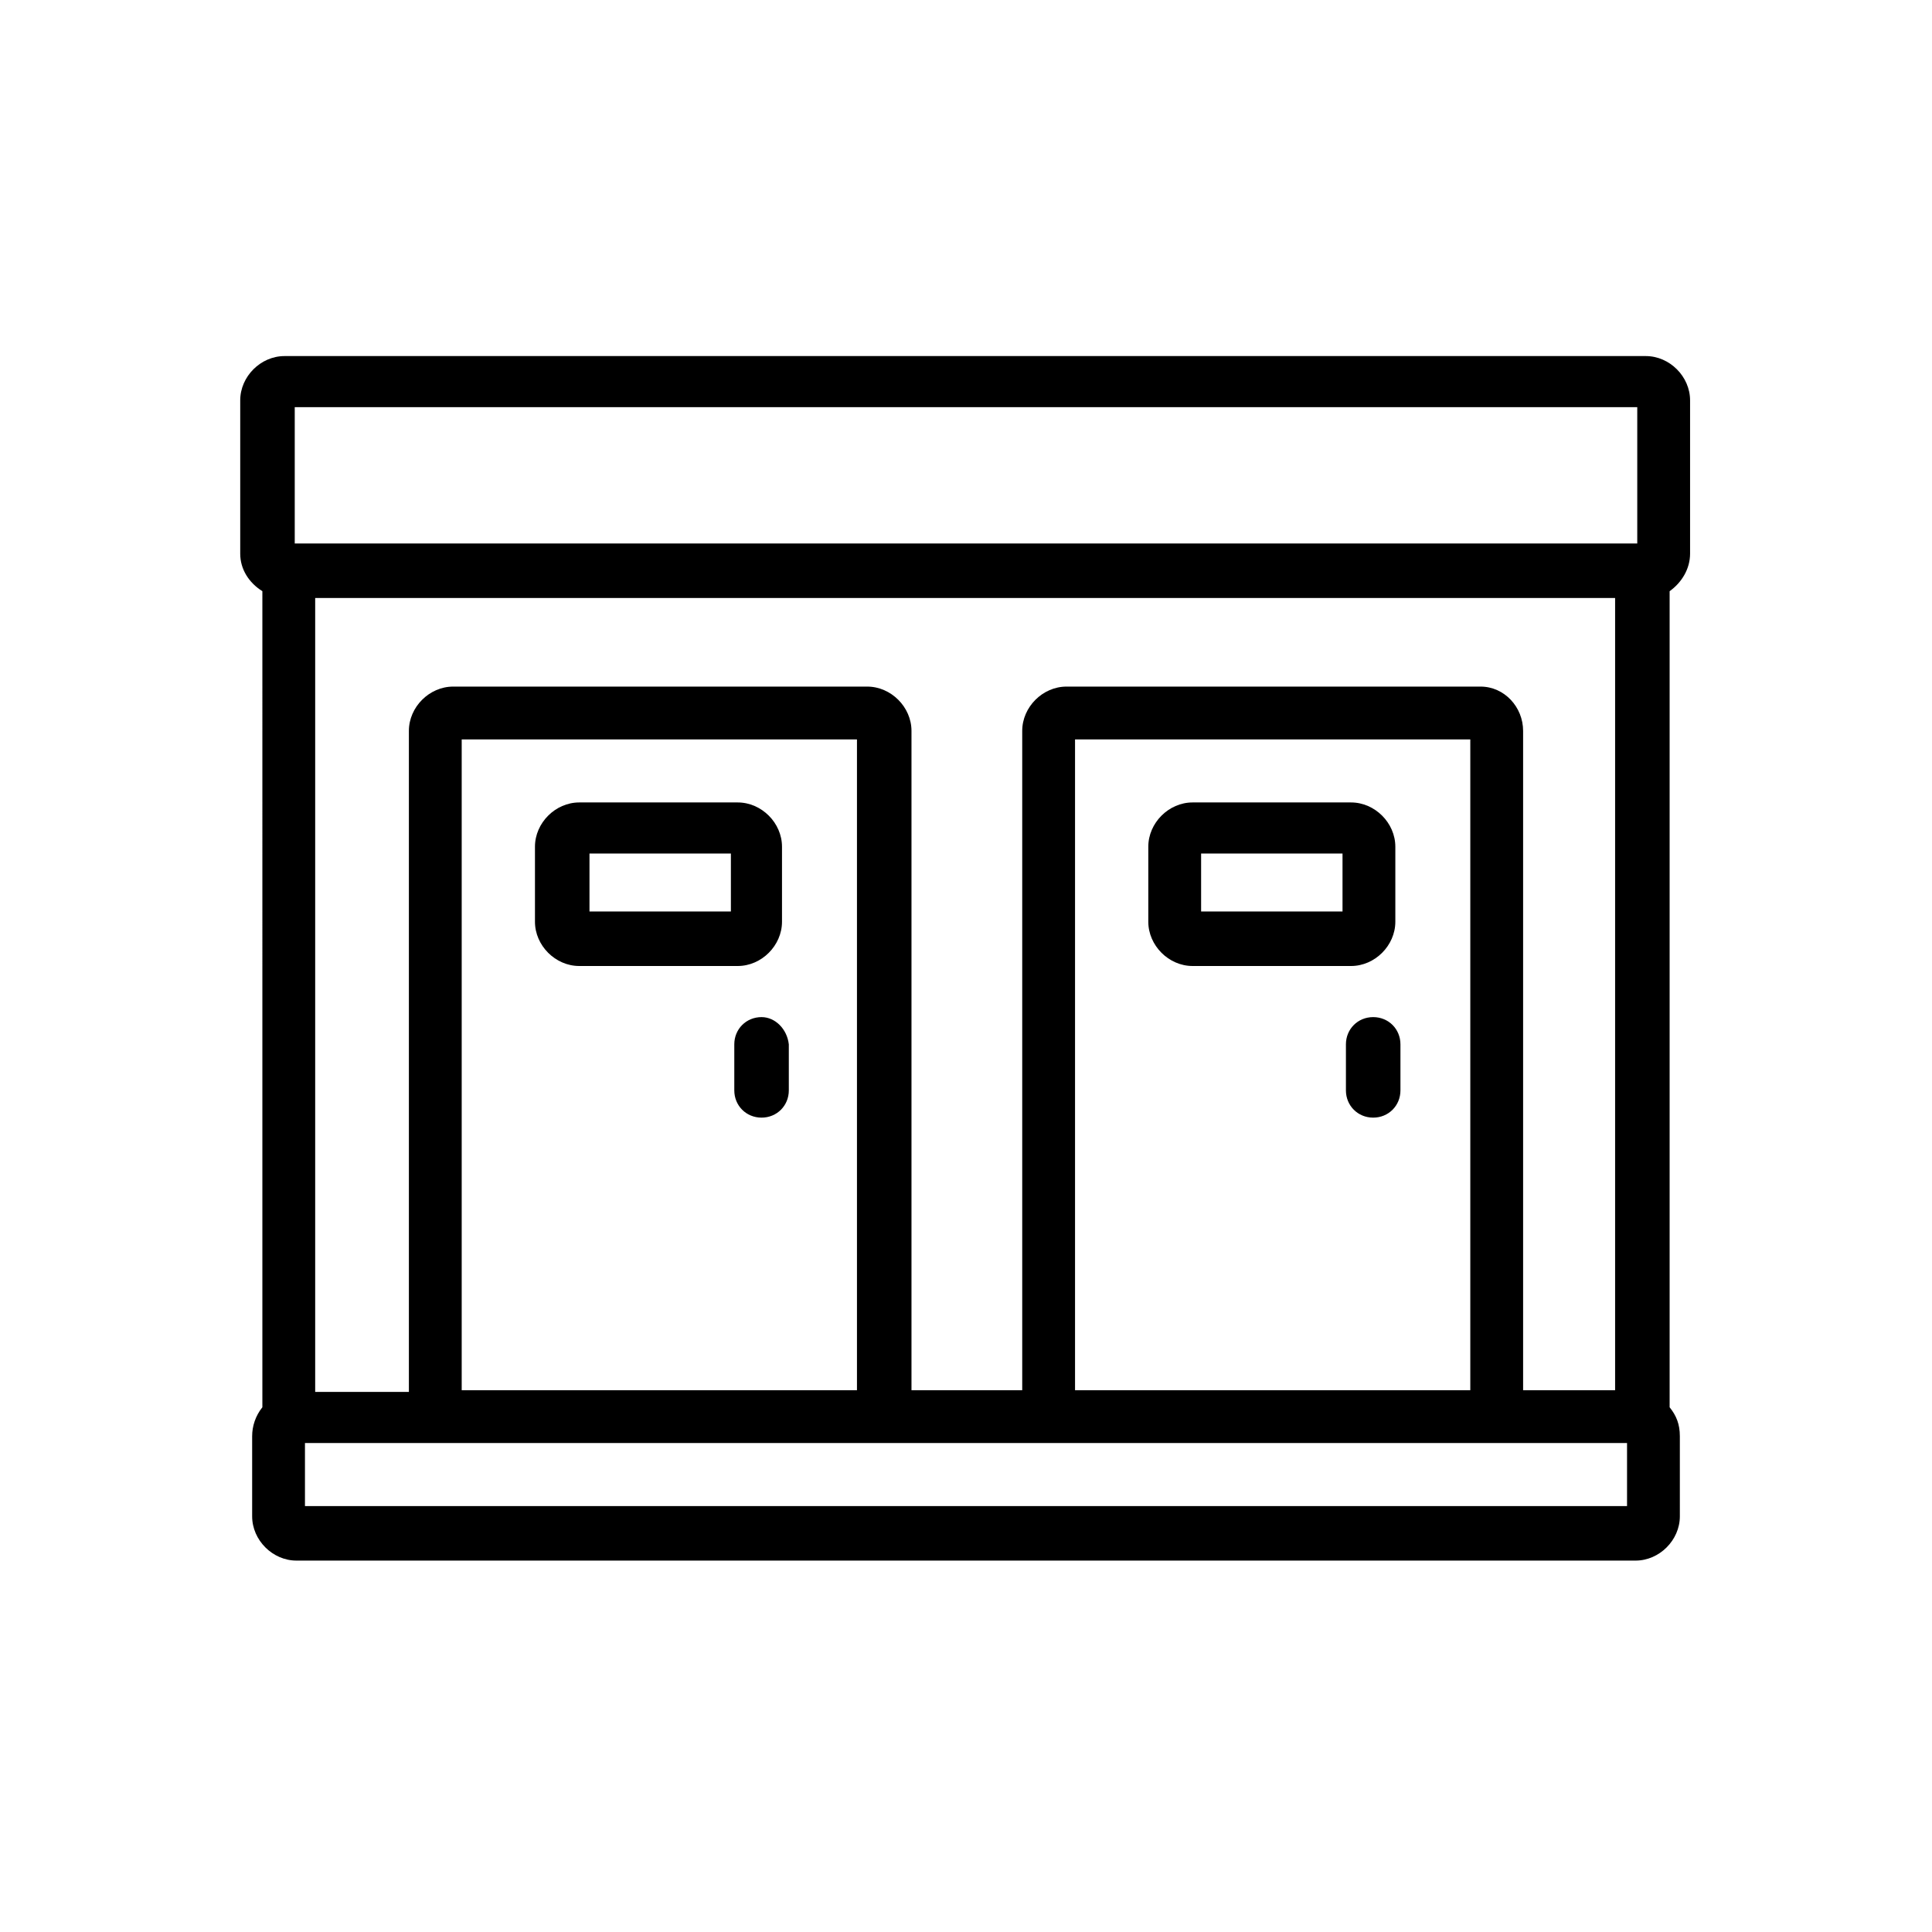 <?xml version="1.0" encoding="utf-8"?>
<!-- Generator: Adobe Illustrator 23.0.2, SVG Export Plug-In . SVG Version: 6.00 Build 0)  -->
<svg version="1.1" id="Livello_1" xmlns="http://www.w3.org/2000/svg" xmlns:xlink="http://www.w3.org/1999/xlink" x="0px" y="0px"
	 viewBox="0 0 113.4 113.4" style="enable-background:new 0 0 113.4 113.4;" xml:space="preserve">
<path d="M82.2,61.3V64c0,0.9-0.7,1.6-1.6,1.6c-0.9,0-1.6-0.7-1.6-1.6v-2.7c0-0.9,0.7-1.6,1.6-1.6C81.5,59.7,82.2,60.4,82.2,61.3z
	 M67.4,54.1v-4.4c0-1.4,1.2-2.6,2.6-2.6h9.3c1.4,0,2.6,1.2,2.6,2.6v4.4c0,1.4-1.2,2.6-2.6,2.6H70C68.6,56.7,67.4,55.5,67.4,54.1z
	 M70.5,53.5h8.3v-3.4h-8.3V53.5z M44.7,59.7c-0.9,0-1.6,0.7-1.6,1.6V64c0,0.9,0.7,1.6,1.6,1.6s1.6-0.7,1.6-1.6v-2.7
	C46.2,60.4,45.5,59.7,44.7,59.7z M31.4,54.1v-4.4c0-1.4,1.2-2.6,2.6-2.6h9.3c1.4,0,2.6,1.2,2.6,2.6v4.4c0,1.4-1.2,2.6-2.6,2.6H34
	C32.6,56.7,31.4,55.5,31.4,54.1z M34.6,53.5h8.3v-3.4h-8.3V53.5z M98,34.7v47.9c0.4,0.5,0.6,1,0.6,1.7V89c0,1.4-1.2,2.6-2.6,2.6
	H17.4c-1.4,0-2.6-1.2-2.6-2.6v-4.7c0-0.6,0.2-1.2,0.6-1.7V34.7c-0.8-0.5-1.3-1.3-1.3-2.2v-9c0-1.4,1.2-2.6,2.6-2.6h79.9
	c1.4,0,2.6,1.2,2.6,2.6v9C99.2,33.4,98.7,34.2,98,34.7z M95.5,84.7H17.9v3.7h77.6V84.7z M89.4,42.9v38.7h5.4V35.1H18.5v46.6H24V42.9
	c0-1.4,1.2-2.6,2.6-2.6h24.3c1.4,0,2.6,1.2,2.6,2.6v38.7H60V42.9c0-1.4,1.2-2.6,2.6-2.6h24.3C88.3,40.3,89.4,41.5,89.4,42.9z
	 M63.1,43.4v38.2h23.2V43.4H63.1z M27.1,43.4v38.2h23.2V43.4H27.1z M96.1,23.9H17.3v8h78.8V23.9z"/>
</svg>
